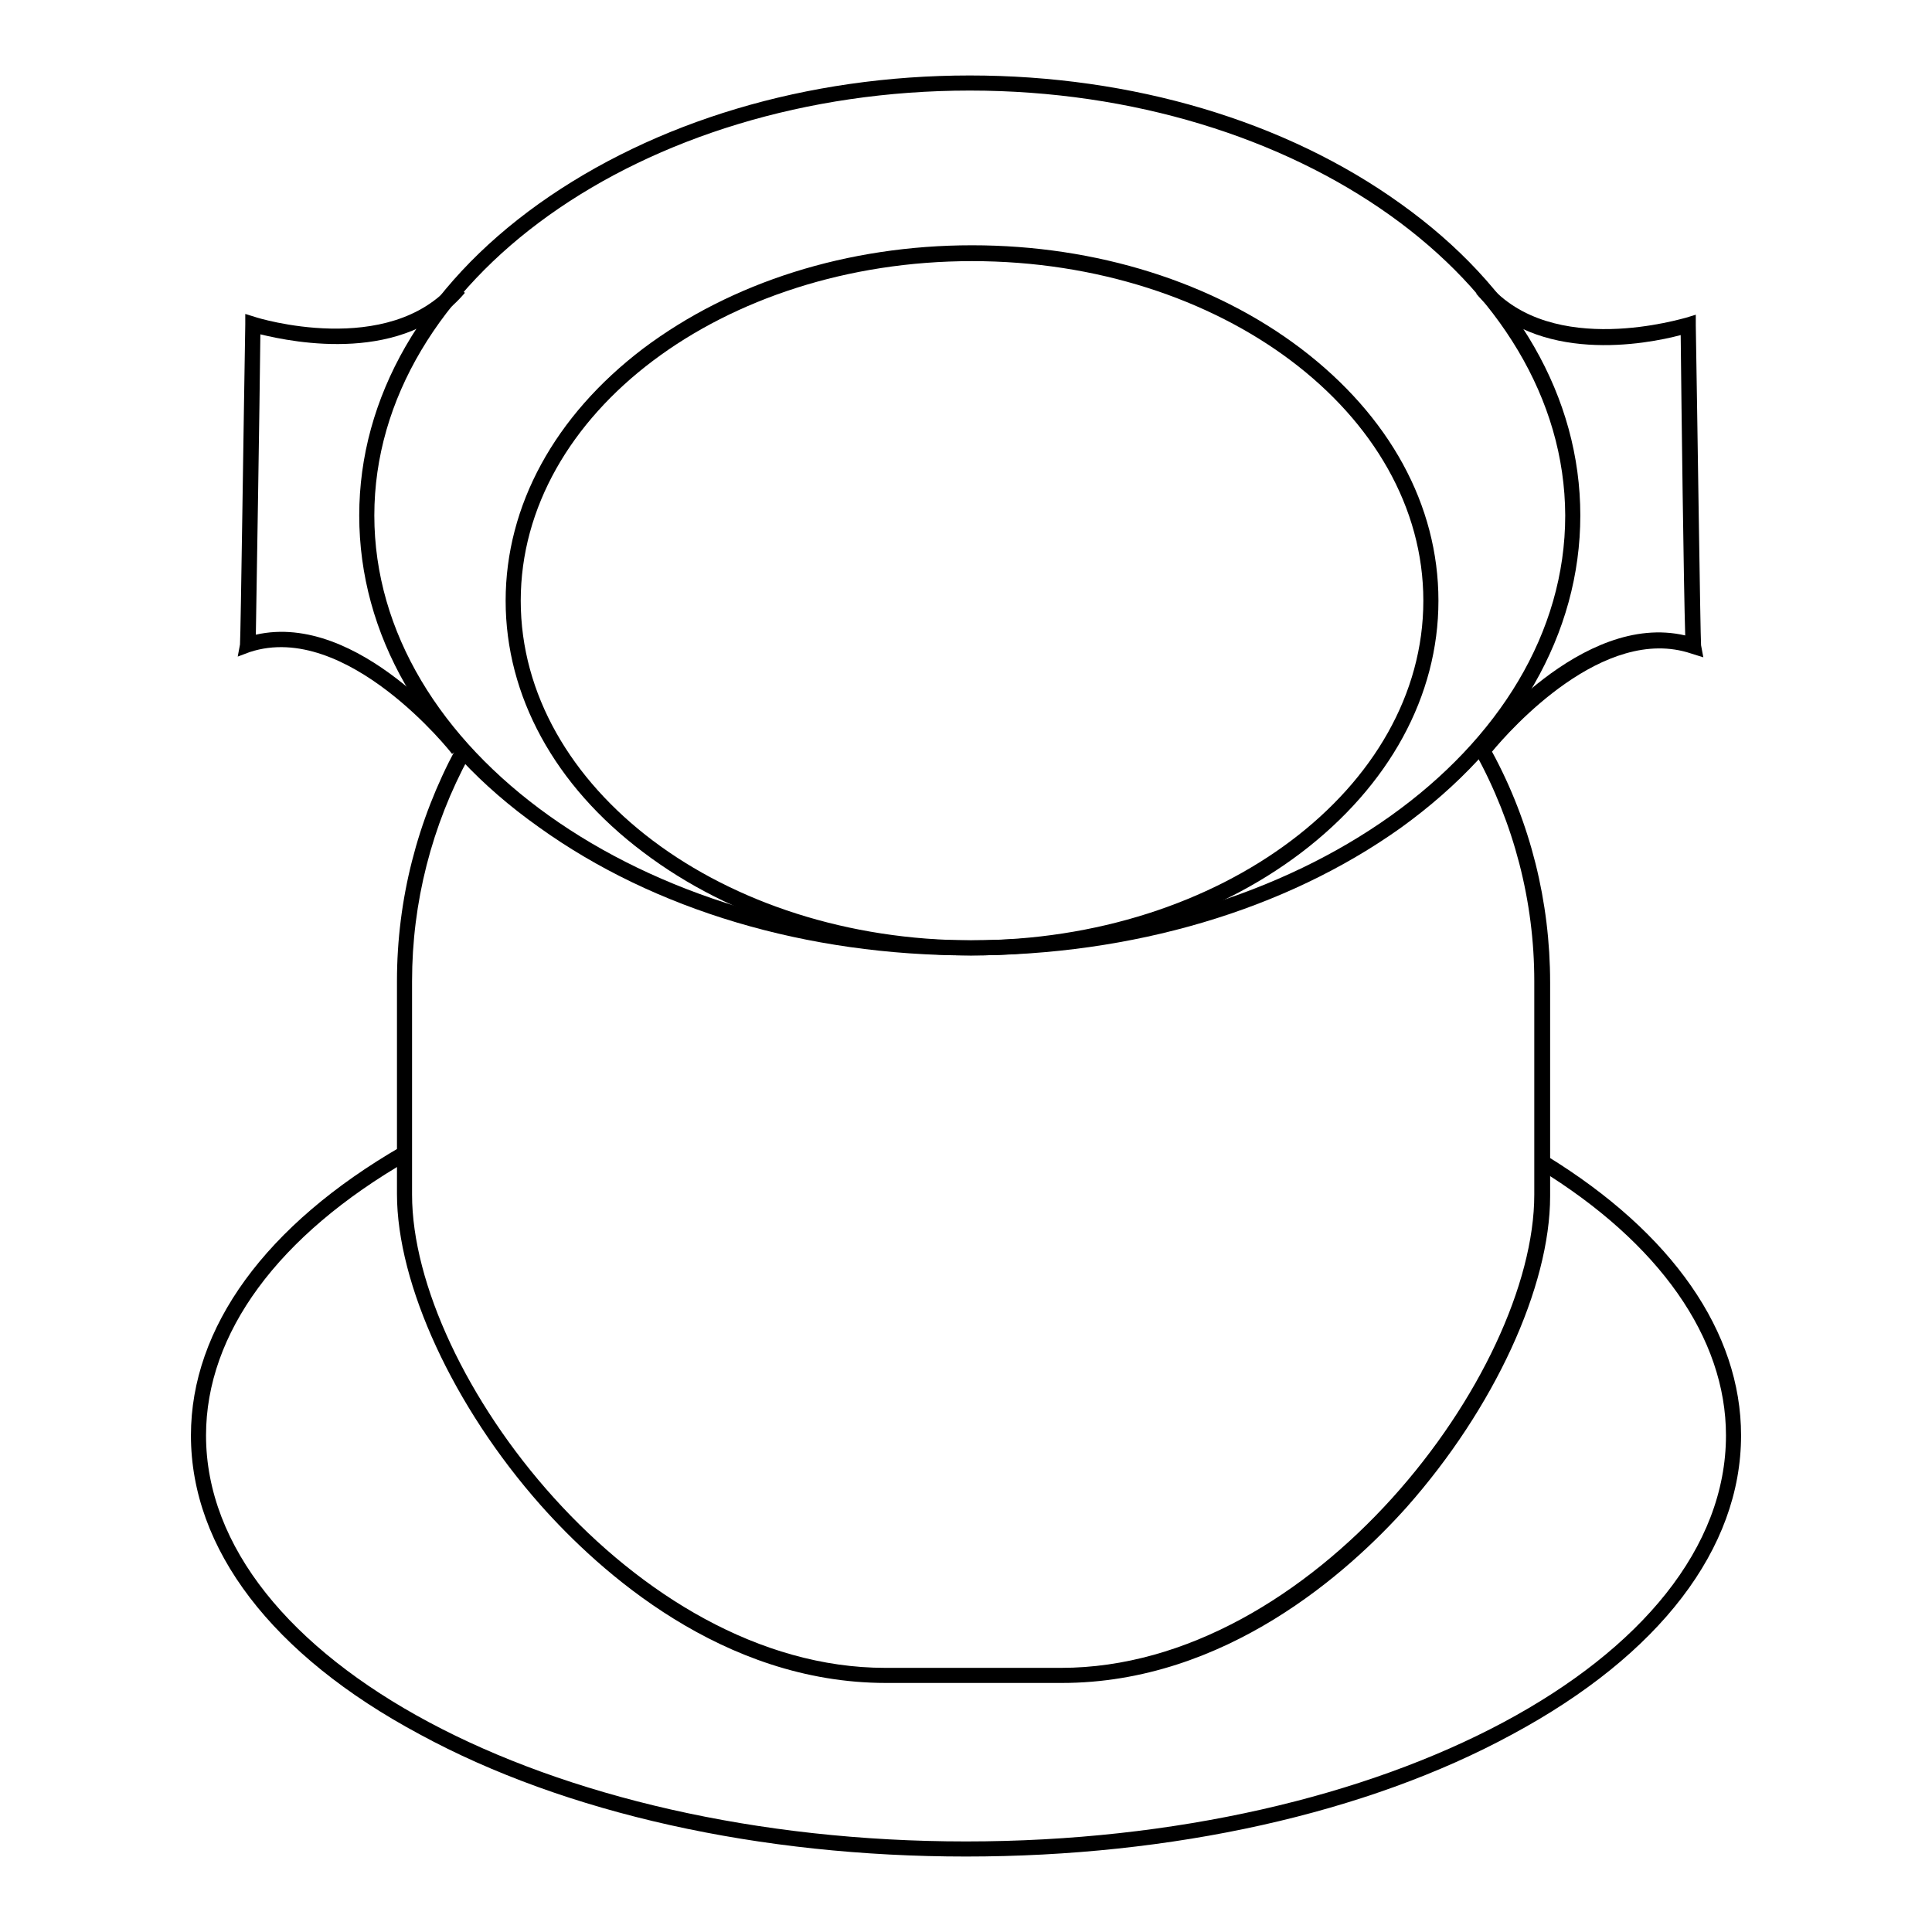 <?xml version="1.0" encoding="utf-8"?>
<!-- Svg Vector Icons : http://www.onlinewebfonts.com/icon -->
<!DOCTYPE svg PUBLIC "-//W3C//DTD SVG 1.1//EN" "http://www.w3.org/Graphics/SVG/1.1/DTD/svg11.dtd">
<svg version="1.1" xmlns="http://www.w3.org/2000/svg" xmlns:xlink="http://www.w3.org/1999/xlink" x="0px" y="0px" viewBox="0 0 256 256" enable-background="new 0 0 256 256" xml:space="preserve">
<g> <path fill="#000000" d="M128.8,126.6c-16.5,0-32-4.9-43.6-13.7C73.5,104.1,67,92.2,67,79.6c0-12.6,6.5-24.5,18.2-33.4 c11.7-8.8,27.1-13.7,43.6-13.7c16.5,0,32,4.9,43.6,13.7c11.7,8.9,18.2,20.7,18.2,33.4c0,12.6-6.5,24.5-18.2,33.4 C160.8,121.8,145.3,126.6,128.8,126.6L128.8,126.6z M128.8,34.6c-33,0-59.8,20.2-59.8,45s26.8,45,59.8,45s59.8-20.2,59.8-45 C188.6,54.8,161.8,34.6,128.8,34.6z"/> <path fill="#000000" d="M128.5,126.6c-21.6,0-41.8-6-57.1-17C56,98.7,47.6,84,47.6,68.3C47.6,52.7,56,38,71.4,27 c15.3-10.9,35.5-17,57.1-17c21.5,0,41.8,6,57.1,17c15.4,11,23.8,25.7,23.8,41.3c0,15.6-8.4,30.3-23.8,41.4 C170.3,120.6,150,126.6,128.5,126.6L128.5,126.6z M128.5,12C85,12,49.6,37.3,49.6,68.3c0,31,35.4,56.3,78.9,56.3 c43.5,0,78.9-25.2,78.9-56.3C207.3,37.3,171.9,12,128.5,12z"/> <path fill="#000000" d="M140.7,223h-23.3c-21.7,0-38-14.8-45.8-23.6c-11.5-13-19-29.2-19-41.2V130c0-10.8,2.7-21.3,7.8-30.8l1.8,1 c-5,9.2-7.6,19.4-7.6,29.8v28.3c0,23.6,29.3,62.7,62.7,62.7h23.3c33.4,0,62.7-39.1,62.7-62.7V130c0-10.6-2.7-20.9-7.8-30.2 l-0.3-0.6l0.4-0.5c0.6-0.8,14-17.7,27.7-14.5c-0.2-6.3-0.5-30.1-0.6-39.8c-4.5,1.2-19.1,4-27.1-5.5l1.6-1.3c8.5,10,26,4.5,26.2,4.5 l1.3-0.4l0,1.4c0.2,11.3,0.6,41,0.7,42.4l0.3,1.6l-1.6-0.5c-11.6-3.9-24,10.1-26.4,13c5.1,9.4,7.7,19.9,7.7,30.6v28.3 c0,12-7.4,28.1-19,41.2C178.7,208.3,162.4,223,140.7,223L140.7,223z"/> <path fill="#000000" d="M59.9,99.9c-0.1-0.2-14-17.7-26.8-13.5L31.5,87l0.3-1.6c0.1-1.4,0.5-31,0.7-42.4l0-1.4l1.3,0.4 c0.2,0.1,17.7,5.5,26.2-4.5l1.6,1.3c-8,9.5-22.6,6.6-27.1,5.5c-0.1,9.7-0.5,33.5-0.6,39.8C47.5,81,60.9,97.9,61.5,98.7L59.9,99.9z  M128,246c-27.3,0-53.1-5.7-72.4-16.2c-19.6-10.5-30.3-24.6-30.3-39.6c0-14.3,9.9-27.9,27.9-38.3l1,1.8c-17.4,10-26.9,23-26.9,36.5 c0,29.6,45.2,53.8,100.7,53.8c55.5,0,100.7-24.1,100.7-53.8c0-12.9-8.8-25.5-24.8-35.3l1.1-1.7c16.6,10.2,25.7,23.3,25.7,37 c0,15-10.8,29.1-30.3,39.6C181.1,240.3,155.3,246,128,246L128,246z"/></g>
</svg>